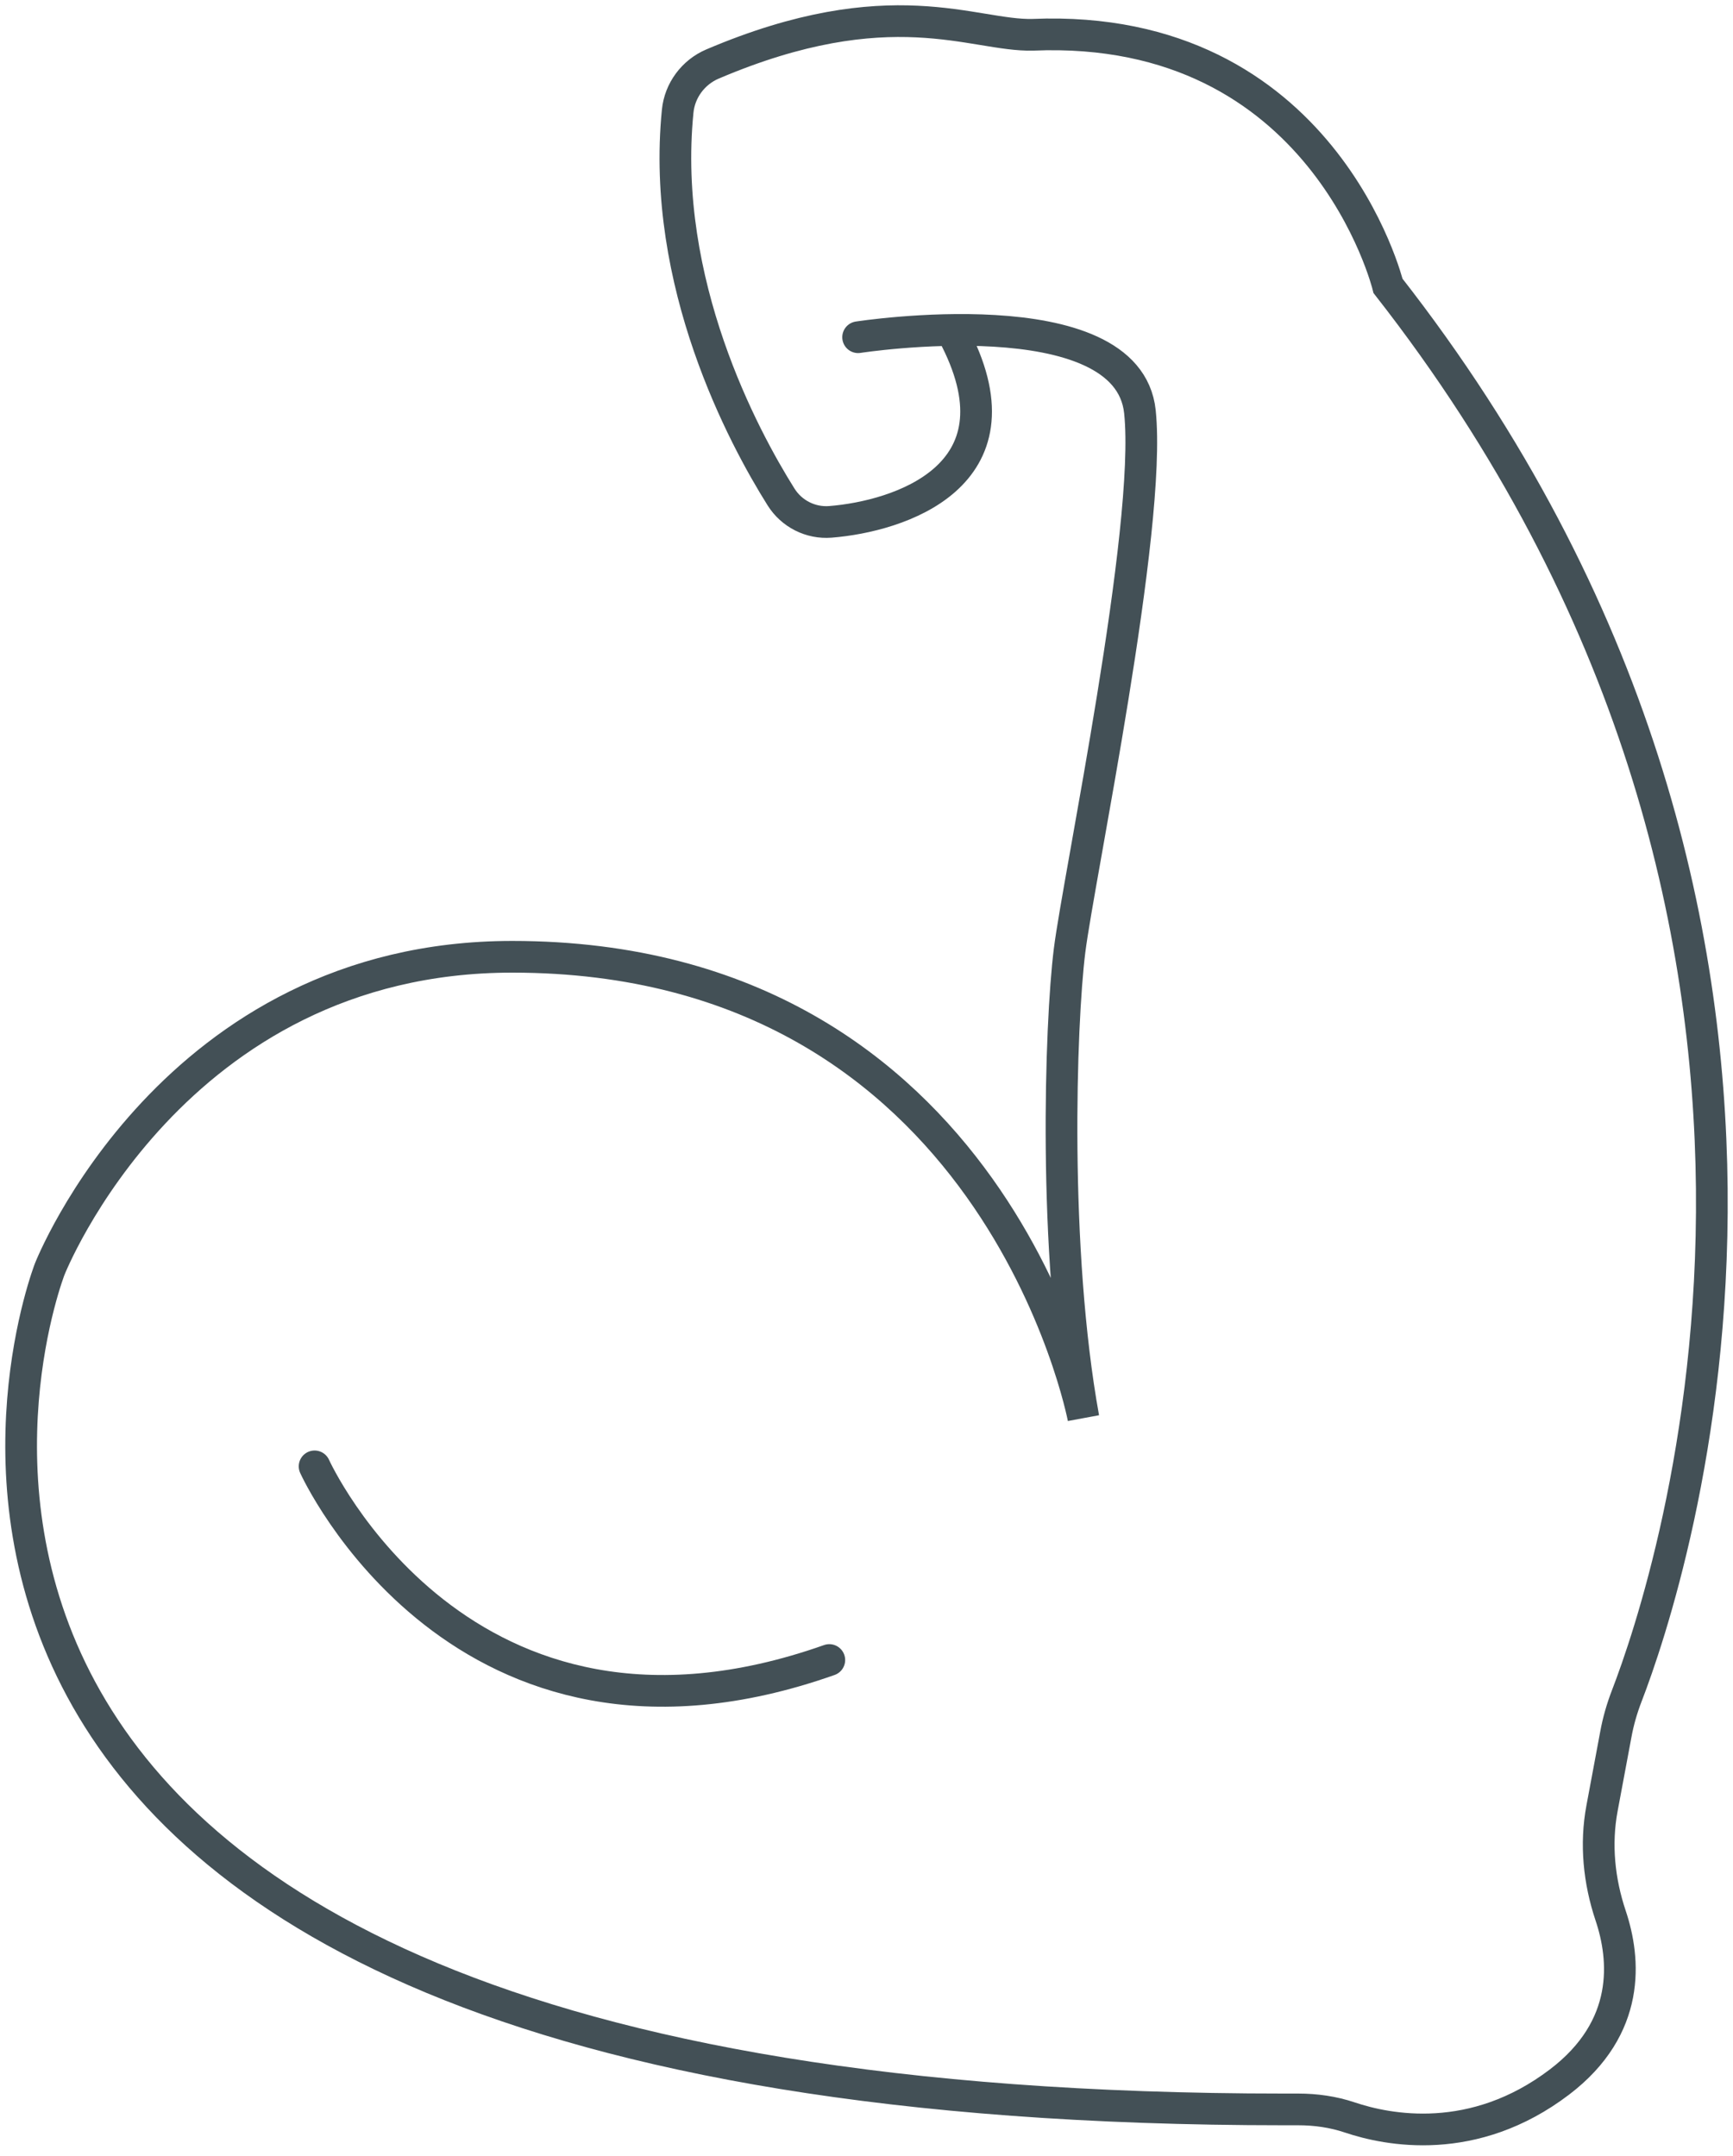 <svg width="164" height="204" viewBox="0 0 164 204" fill="none" xmlns="http://www.w3.org/2000/svg">
<path d="M81.207 31.911C81.207 31.911 106.722 27.951 107.875 38.965C109.028 49.979 102.083 83.008 101.215 89.967C100.347 96.926 99.641 118.249 102.53 134.187C102.53 134.187 94.256 90.537 48.476 90.537C16.315 90.537 4.704 120.094 4.704 120.094C4.704 120.094 -26.277 199.608 121.493 199.608H122.85C124.505 199.608 126.16 199.839 127.733 200.368C131.314 201.575 139.439 203.203 147.578 197.017C154.374 191.849 153.804 185.393 152.42 181.269C151.322 177.986 150.969 174.514 151.606 171.109L152.909 164.137C153.139 162.876 153.492 161.655 153.953 160.461C158.09 149.732 178.789 87.675 131.355 27.055C131.355 27.055 125.264 2.138 97.742 3.291C92.113 3.44 84.273 -1.118 67.426 6.058C65.608 6.831 64.32 8.554 64.13 10.534C62.516 26.784 70.356 41.366 73.91 47.022C74.913 48.623 76.717 49.532 78.589 49.382C85.046 48.867 97.023 45.083 90.472 32.101" stroke="#435056" stroke-width="3" stroke-miterlimit="10" stroke-linecap="round"/>
<path d="M29.771 138.758C29.771 138.758 43.607 169.4 78.481 157.083" stroke="#435056" stroke-width="3" stroke-miterlimit="10" stroke-linecap="round"/>
</svg>
